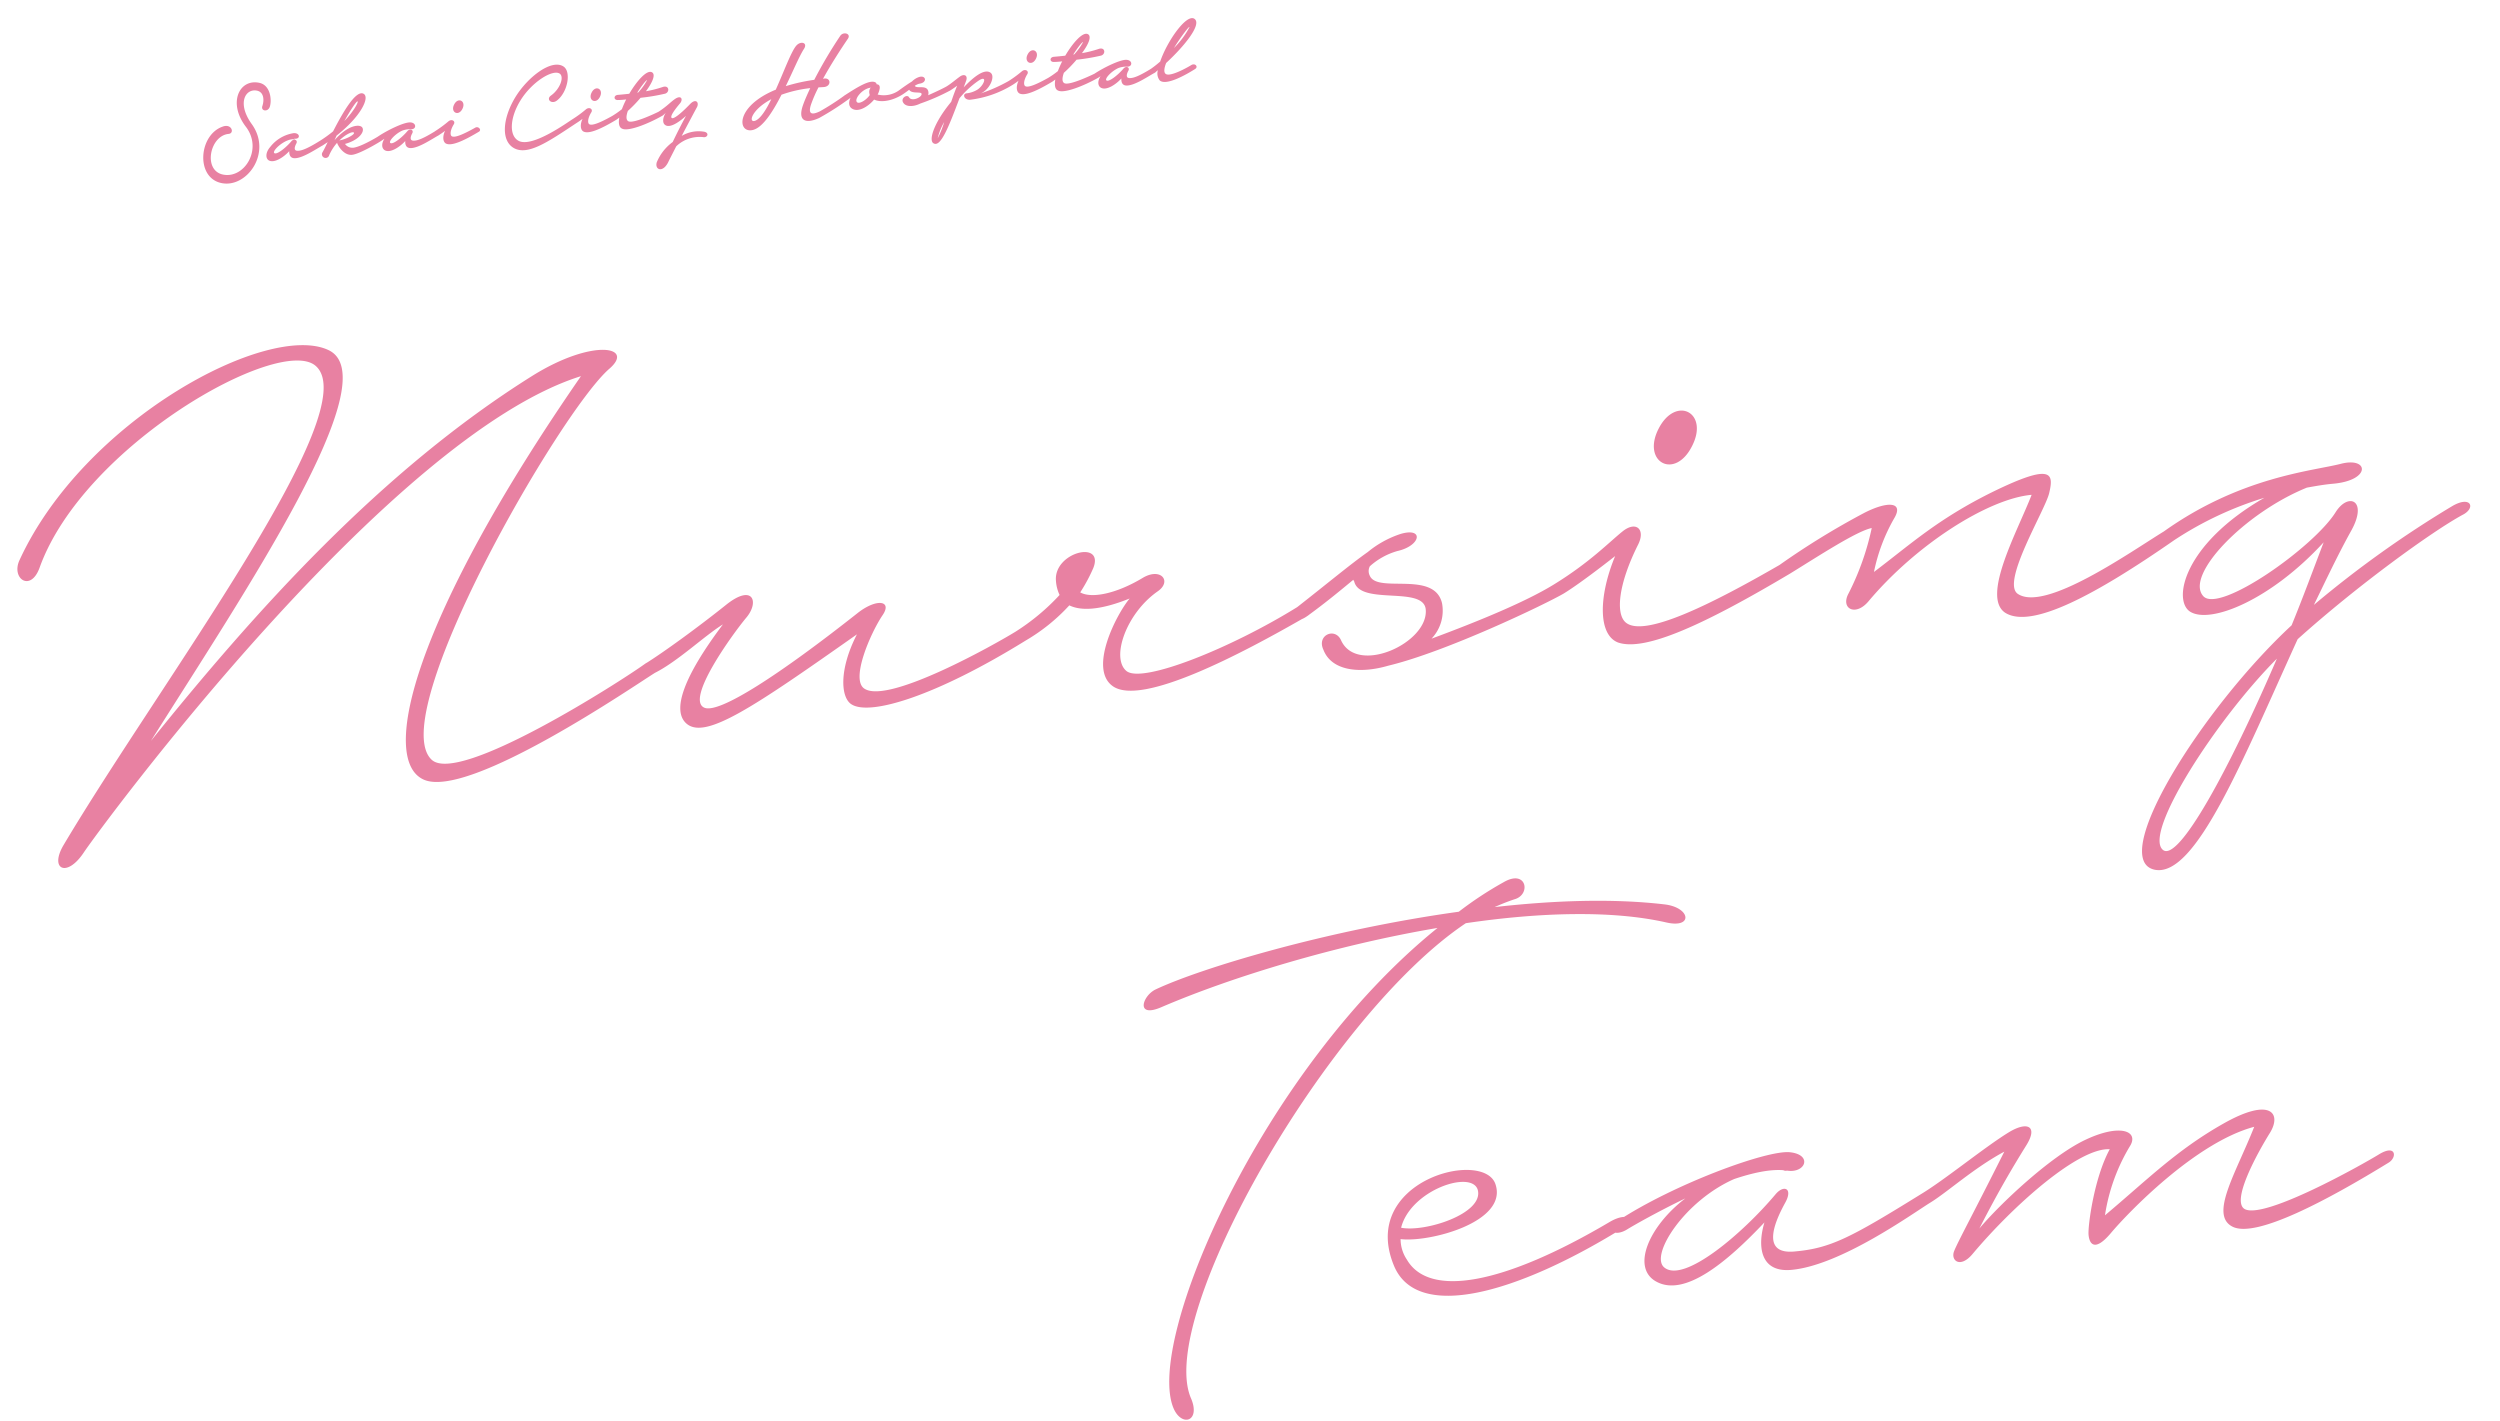<svg xmlns="http://www.w3.org/2000/svg" width="531.872" height="302.313" viewBox="0 0 531.872 302.313">
  <g id="グループ_2351" data-name="グループ 2351" transform="translate(-68.546 -286.55)">
    <path id="パス_32239" data-name="パス 32239" d="M8.16-47.94c-2.21,3.74,1.7,7.14,4.08,2.04C23.8-71.06,67.32-90.78,74.46-83.64c10.2,10.2-38.76,64.26-62.22,96.9-3.57,4.93,0,7.14,4.08,2.04S88.74-67.32,130.56-76.5C90.78-28.56,80.58,1.02,89.76,6.12s46.92-16.32,51-18.36c1.7-.85.85-3.74-2.04-2.04C133.62-11.22,97.07,7.99,91.8,2.04c-9.18-10.2,33.66-71.4,44.88-79.56,5.95-4.25-2.89-6.8-16.32,0-34,17.34-63.24,44.88-87.72,70.38C55.08-36.72,89.76-79.56,77.52-86.7S24.48-76.5,8.16-47.94ZM138.72-14.28c-1.53.85-1.36,3.57,2.04,2.04,5.1-2.04,11.22-6.97,15.3-9.01-9.18,10.2-12.58,17.34-9.52,20.4,3.74,3.74,14.62-2.38,37.74-15.81-4.59,7.31-4.59,13.26-2.38,14.79,3.74,2.72,17.85-.17,38.08-10.37,2.04-1.02,2.04-4.08-2.04-2.04-4.76,2.38-28.05,12.92-32.98,9.35-3.06-2.04,2.21-11.73,5.1-15.3,2.38-2.89-.85-3.74-5.1-1.02C167.11-9.52,153.68-2.38,150.62-3.91c-4.08-2.04,7.48-15.3,10.54-18.36s2.04-7.14-4.08-3.06S142.8-16.32,138.72-14.28Zm81.26,2.04a39.618,39.618,0,0,0,9.86-6.63c2.55,1.53,6.8,1.53,12.92-.34-3.06,3.06-10.2,14.28-5.1,18.36,5.78,4.59,27.2-4.25,42.5-11.39,2.04-1.02,0-3.06-2.04-2.04C263.33-6.8,243.78-.85,240.72-3.91s1.02-12.24,8.16-16.32c3.23-1.87,1.02-5.1-3.06-3.06-5.95,2.89-11.22,3.4-13.43,1.87a34.69,34.69,0,0,0,3.23-4.93c2.89-5.78-8.16-4.08-8.16,2.04a8.235,8.235,0,0,0,.51,3.06,46.774,46.774,0,0,1-10.03,6.97C213.86-12.24,215.9-10.2,219.98-12.24Zm58.14-2.04c-1.7,1.19-1.36,4.08,2.04,2.04,4.25-2.55,7.65-4.93,10.37-6.8,0,.17.17.34.17.51,1.02,5.1,14.62,2.04,14.62,7.14,0,7.14-15.81,12.75-18.53,4.93-1.02-2.89-5.1-1.53-3.91,1.7,1.36,4.76,7.48,5.78,13.43,4.59,12.58-1.87,34.68-10.2,38.59-12.07,3.06-1.53,1.02-3.57-2.04-2.04C326.74-11.22,316.54-7.99,306-5.1a8.627,8.627,0,0,0,2.89-7.31c-1.02-7.14-13.43-3.23-14.79-7.14a2.188,2.188,0,0,1,.17-2.04,14.8,14.8,0,0,1,6.12-2.72c5.1-.68,6.12-4.59,1.02-3.57a21.429,21.429,0,0,0-7.31,3.23C290.02-22.27,284.92-18.7,278.12-14.28Zm79.9-31.11c-4.25,6.8,2.55,11.22,6.8,4.25C369.07-47.94,362.27-52.19,358.02-45.39ZM332.86-14.28c-2.21,1.19,0,3.06,2.04,2.04,4.08-2.04,11.56-6.97,11.56-6.97-4.25,8.16-5.1,16.32-1.02,18.36,5.61,2.55,19.04-2.38,37.74-11.39,2.04-1.02,0-2.89-2.04-2.04-15.3,7.14-30.09,12.92-33.66,9.35-2.04-2.04-.85-8.33,4.08-16.32,1.87-3.06,0-5.1-3.06-3.06S341.02-18.36,332.86-14.28Zm48.28,0c-3.57,2.21-.85,3.4,2.04,2.04,6.12-3.06,14.96-7.82,18.19-8.16a56.322,56.322,0,0,1-6.12,13.43c-2.04,3.06,1.02,5.1,4.08,2.04,11.22-11.22,27.37-19.55,36.55-19.55C432.31-17.17,423.3-3.91,428.06,0c5.27,4.08,19.72-2.21,37.23-12.24,3.23-1.87,2.04-4.08-2.04-2.04C455.77-10.54,436.56.68,431.12-3.74c-3.4-2.72,7.31-17.17,8.5-20.74,1.36-4.08,1.36-6.46-11.9-1.36-12.24,4.76-18.53,9.69-26.69,14.79a38.255,38.255,0,0,1,5.44-11.22c2.04-3.06-1.19-3.57-6.29-1.53A164.2,164.2,0,0,0,381.14-14.28Zm82.11,0c-3.23,1.87-1.19,3.91,2.04,2.04a74.028,74.028,0,0,1,19.89-7.31C467.16-11.22,463.76.51,467.33,3.23c4.08,3.06,17.34-1.02,29.58-12.24-2.72,5.61-5.44,11.39-8.33,17-20.57,15.98-43.52,46.41-33.49,49.3,8.5,2.38,20.57-21.59,34.51-46.24C503.37.68,520.2-9.35,526.83-12.24c3.06-1.19,2.21-4.08-2.04-2.04A226.556,226.556,0,0,0,493.68,4.08c3.06-5.1,6.12-10.37,9.35-15.13,4.08-6.12,0-8.16-3.06-4.08C494.7-8.16,473.45,4.25,470.39.17c-3.57-4.76,10.2-16.83,23.97-21.08,1.87-.17,3.74-.34,5.61-.34,8.16,0,8.16-5.1,2.04-4.08S480.59-24.48,463.25-14.28Zm-6.12,67.49c-3.91-3.91,13.77-26.69,27.71-38.42C472.77,37.23,460.19,56.27,457.13,53.21Z" transform="matrix(0.996, -0.087, 0.087, 0.996, 68.764, 454.129)" fill="#e881a2"/>
    <path id="パス_32240" data-name="パス 32240" d="M10.08-71.04c-2.88,1.12-4.8,5.76.96,3.84,15.52-5.12,38.24-9.92,60-11.68C31.04-52,1.12,3.68,6.24,18.24c1.44,4,5.44,3.04,3.84-1.92C4-1.6,46.24-62.4,77.12-79.36c16.16-.96,31.36,0,42.4,3.52,5.76,1.92,5.6-2.72,0-3.84-10.88-2.24-23.36-2.88-36-2.56a44.138,44.138,0,0,1,4.32-1.28c3.68-.64,3.2-6.24-1.92-3.84a76.246,76.246,0,0,0-10.08,5.44C47.52-80.48,20-74.72,10.08-71.04ZM58.4-9.12a7.875,7.875,0,0,1-.96-4.48c5.92,1.28,23.2-1.6,21.12-9.92-1.92-7.68-28.8-3.2-23.04,15.36C59.36,4.32,81.12,0,104.16-11.52c3.84-1.92,1.92-3.68-1.92-1.92C78.24-1.92,62.4-.64,58.4-9.12ZM74.72-22.56c.8,5.12-12,8-16.96,6.56C60.48-23.84,73.92-27.04,74.72-22.56Zm65.92,1.6c3.84.96,5.76-2.88.96-3.84s-25.28,4.64-37.76,11.36c-3.04,1.6-1.12,3.52,1.92,1.92,1.6-.8,6.88-3.2,12.8-5.44-8.32,5.28-12.8,13.76-7.68,17.12,5.76,3.84,15.36-2.88,24-10.56C132.96-5.6,132.96.16,139.68.16c10.56,0,26.88-9.76,30.72-11.68,1.92-.96,0-2.88-1.92-1.92-15.84,8-20.16,9.76-27.84,9.76s-2.88-7.68-.96-10.56,0-3.84-1.92-1.92C130.08-8.48,116.64,1.12,112.8-2.72c-2.88-2.88,5.6-13.76,16.48-17.44,4-.96,7.68-1.44,10.56-.96A1.2,1.2,0,0,0,140.64-20.96Zm27.84,7.52c-1.92.96-1.92,3.84,1.92,1.92s9.92-6.56,16.64-9.44C179.36-8.48,175.52-2.72,174.56-.8s.96,3.84,3.84.96c9.6-9.6,24.48-20.64,31.04-19.68-3.84,5.76-6.08,15.84-6.08,17.76s.96,3.84,4.8,0,19.52-17.6,32.32-19.84c-4.8,9.6-11.2,17.92-6.4,20.8s20.8-4,34.24-10.72c1.92-.96,1.92-3.84-1.92-1.92S240.96-1.76,236.96-4.32c-2.88-1.92,3.84-11.84,6.72-15.68s.96-7.68-9.6-2.88S216.8-12.32,207.2-5.6A40.134,40.134,0,0,1,213.92-20c1.92-2.88-1.92-4.8-9.6-1.92s-19.2,12-24,16.8c4.8-7.68,8.64-12.96,11.52-16.8s.64-5.12-3.52-3.04C182.88-22.24,173.76-16,168.48-13.44Z" transform="matrix(0.996, -0.087, 0.087, 0.996, 310.492, 568.71)" fill="#e881a2"/>
    <path id="パス_32238" data-name="パス 32238" d="M13.776-11.144c-.448,1.064,1.148,1.428,1.6.2.532-1.344.532-4.508-1.848-5.208-4.144-1.232-7.056,3.7-3.612,9.1C13.1-2.016,8.652,3.892,4.256,2.66-.056,1.484,2.044-5.824,6.1-5.88c1.344,0,.868-2.212-1.12-1.652C-.168-6.244-1.708,2.548,3.472,4.34,8.764,6.188,15.12-.952,11.2-7.532c-2.856-4.816-.588-7.756,1.792-6.972C14.336-14.056,14.336-12.432,13.776-11.144Zm6.1,7.476a1.213,1.213,0,0,0,.14.028c1.26.224,1.288-1.12-.056-1.2A7.843,7.843,0,0,0,14.7-2.352C13.58-1.288,13.44,0,14.168.5c1.092.7,3.164-.392,4.48-1.6C18.564-.364,18.7.42,19.684.5c1.68.14,4.564-1.484,6.188-2.212.84-.392.2-1.344-.644-.952-2.772,1.4-4.088,1.764-4.9,1.624-.812-.112-.392-1.036-.028-1.568.42-.672-.392-1.148-1.008-.56C18-1.876,15.876-.476,15.428-.98c-.476-.56,2.8-3.08,4.676-2.492ZM25.228-2.66c-.672.336-.2,1.4.644.952L26.964-2.3c-.5.84-.952,1.568-1.26,2.016a.787.787,0,1,0,1.344.756,10.416,10.416,0,0,1,1.9-2.464,1.306,1.306,0,0,0,.14.448c.364.924,1.4,2.464,2.884,2.38C33.6.756,37.744-1.232,38.584-1.708c.84-.5.364-1.428-.644-.952-.868.448-4.032,1.932-5.572,2.016A1.938,1.938,0,0,1,30.6-1.6c2.968-.532,4.452-2.184,3.976-3.136-.392-.812-2.912-.924-6.132,2.156l.532-.952c5.46-3.556,7.84-7.5,6.468-8.372-1.568-.952-4.732,3.612-7.14,7.42A27.99,27.99,0,0,1,25.228-2.66Zm4.4.2c-.056,0-.112.028-.168.028,1.6-1.316,3.108-1.736,3.248-1.372C32.844-3.388,30.94-2.6,29.624-2.464Zm4.424-7.924c.224.056-.756,1.792-3.164,3.92C32.34-8.6,33.768-10.444,34.048-10.388ZM37.912-2.66c-.952.476-.308,1.428.644.952l.5-.252C38.276-.98,38.276.056,38.948.5c1.092.7,3.164-.392,4.48-1.6-.112.728.028,1.512,1.008,1.6C46.144.644,49-.98,50.652-1.708c.84-.392.2-1.344-.644-.952-2.772,1.4-4.088,1.764-4.9,1.624-.812-.112-.42-1.036-.056-1.568.448-.672-.364-1.148-.98-.56C42.784-1.876,40.656-.476,40.208-.98c-.336-.392,1.2-1.82,2.772-2.38A4.742,4.742,0,0,1,44.8-3.5c1.26.2,1.4-1.288.028-1.456C43.568-5.124,40.1-3.836,37.912-2.66ZM54.46-7.924c-.98,1.568.7,2.66,1.68,1.064S55.44-9.52,54.46-7.924ZM49.98-2.66c-.672.392-.028,1.288.644.952s1.428-.812,1.428-.812C51.38-1.372,51.38-.2,52.024.2c1.064.644,3.556-.14,7.168-1.9.7-.308.056-1.232-.644-.952-2.716,1.232-4.732,1.9-5.236,1.344-.28-.336-.14-1.26.672-2.38.56-.672-.252-1.316-1.036-.784A25.519,25.519,0,0,1,49.98-2.66ZM75.152-8.036c-1.2.7.028,2.044,1.316,1.064,2.3-1.568,3.472-5.74,1.876-7-2.408-1.876-7.84,1.6-10.836,5.712C64.512-4.116,63.7.5,66.248,2.352c2.8,2.016,7.476-.644,13.748-4.06.728-.42.2-1.4-.644-.952-1.12.56-8.988,5.32-11.816,3.668C65.464-.224,66-4.06,68.572-7.532c2.744-3.724,7.392-6.076,8.82-5.012C78.4-11.76,77.168-9.212,75.152-8.036Zm8.68.112c-.98,1.568.7,2.66,1.68,1.064S84.812-9.52,83.832-7.924ZM79.352-2.66c-.672.392-.028,1.288.644.952s1.428-.812,1.428-.812C80.752-1.372,80.752-.2,81.4.2c1.064.644,3.556-.14,7.168-1.9.7-.308.056-1.232-.644-.952-2.716,1.232-4.732,1.9-5.236,1.344-.28-.336-.14-1.26.672-2.38.56-.672-.252-1.316-1.036-.784A25.519,25.519,0,0,1,79.352-2.66Zm10-4.284c-.952,0-1.008,1.036-.112,1.092a15.841,15.841,0,0,0,1.792.028,20.251,20.251,0,0,0-1.092,1.988A18.781,18.781,0,0,1,87.92-2.66c-.784.392-.14,1.372.644.952.224-.112.448-.252.672-.392C88.928-.952,88.984-.056,89.6.28c1.176.784,5.46-.448,8.82-1.988.9-.392.224-1.288-.644-.952-.84.336-5.8,2.184-6.72,1.484-.476-.364-.336-1.176.112-2.184a28.2,28.2,0,0,0,2.94-2.548,41.615,41.615,0,0,0,5.292-.42c1.036-.224,1.036-1.792-.392-1.456a24.148,24.148,0,0,1-3.64.588c1.54-1.736,2.408-3.332,1.652-3.892-1.008-.728-3.332,1.456-5.236,4.116C90.86-6.944,90.02-6.944,89.348-6.944ZM95.816-9.52a13.023,13.023,0,0,1-2.1,2.436c-.084,0-.14.028-.224.028C94.612-8.512,95.676-9.632,95.816-9.52Zm1.932,6.86c-.756.448-.28,1.4.644.952a3.671,3.671,0,0,0,.784-.56c-.7.9-.924,1.988-.448,2.492.756.84,2.52.168,4.676-1.456-1.092,1.652-2.3,3.584-3.3,5.292a10.181,10.181,0,0,0-3.752,4c-.616,1.568,1.064,2.408,2.408.224.308-.532,1.092-1.764,2.016-3.248a7.208,7.208,0,0,1,5.852-1.456c.9.28,1.456-.728.42-1.092a7.043,7.043,0,0,0-4.928.448C103.88.2,105.7-2.6,105.9-2.884c.588-.98-.084-1.9-1.372-.812-1.036.924-3.724,3.136-4.2,2.632s1.764-2.632,2.128-3.024c.672-.784.28-1.708-1.12-.9C100.24-4.34,99.6-3.668,97.748-2.66Zm30.408-11.48c-1.176,1.036-3.136,5.264-5.236,9.016-8.988,2.8-8.96,8.624-5.6,8.12,2.128-.336,4.536-3.444,6.72-6.944a26.779,26.779,0,0,1,6.216-.868c-.728,1.26-1.4,2.464-1.876,3.528-1.4,3.136.168,4.06,3.22,2.968a58.177,58.177,0,0,0,6.5-3.388c.756-.42.056-1.344-.644-.952A53.3,53.3,0,0,1,131.88.28c-1.848.7-2.6.364-1.764-1.6a28.039,28.039,0,0,1,1.9-3.5c.336,0,.672.028,1.036.028,1.708.084,1.848-1.82.392-1.792-.112,0-.2.028-.308.028,1.988-2.968,4.368-6.02,6.02-8.036.812-1.008-.784-1.652-1.54-.784A95.174,95.174,0,0,0,131.264-6.5a39.279,39.279,0,0,0-6.16.812c1.876-3.136,3.5-6.244,4.592-7.616C130.564-14.476,129.192-15.036,128.156-14.14ZM117.936,1.092c-1.484.336-.56-2.408,3.864-4.284C120.456-.952,119.084.812,117.936,1.092ZM137.452-2.66c-.84.392-.364,1.456.644.952a3.662,3.662,0,0,0,.532-.336c-.532.9-.588,1.848.112,2.352,1.232.952,3.416-.084,4.844-1.512,1.26.756,3.612.7,6.02-.5.9-.42.252-1.4-.644-.952a5.552,5.552,0,0,1-4.536.448,3.92,3.92,0,0,0,.56-1.288c.112-.588-.168-.868-.588-.9a.478.478,0,0,0-.252-.448C143.024-5.544,140.308-4.172,137.452-2.66Zm5.516-1.12A.087.087,0,0,1,143-3.836a.1.1,0,0,0,.084.028,1.507,1.507,0,0,0-.392,1.2,1.419,1.419,0,0,0,.056.364c-.84,1.008-2.324,1.736-2.8,1.316C139.244-1.568,141.176-3.668,142.968-3.78Zm5.992,1.12c-.7.42-.42,1.512.644.952.616-.308,1.12-.644,1.6-.924.448.98,2.52.532,2.548,1.092.056.728-2.24,1.54-2.716.5-.364-.756-1.848.028-1.344,1.008.476,1.036,2.184,1.092,3.584.532a43.753,43.753,0,0,0,6.58-2.212c1.036-.476.392-1.428-.644-.952-.644.308-2.352.952-4.088,1.54a1.621,1.621,0,0,0,.084-.9c-.28-1.4-2.436-.616-2.744-1.344a3.055,3.055,0,0,1,.98-.364c1.792-.056,1.624-1.736.112-1.428a3.755,3.755,0,0,0-1.6.812C151.088-3.92,150.024-3.3,148.96-2.66Zm10.248,0c-.84.448-.2,1.4.644.952.672-.336,1.6-.9,1.6-.9-.364.672-.952,1.9-1.568,3.3l-.56.588c-3.584,3.808-5.04,7.308-3.892,7.924,1.372.9,3.416-3.108,6.272-9.1a19.72,19.72,0,0,1,4.228-3.3c2.436-1.4,1.148,1.288-.56,1.932a5.533,5.533,0,0,1-2.072.448c-.9,0-.728,1.344.588,1.428a22.308,22.308,0,0,0,9.24-2.324.575.575,0,1,0-.644-.952,34.066,34.066,0,0,1-6.412,2.184c2.072-.448,3.808-3.444,2.632-4.312-1.176-.9-3.472.5-5.908,2.66l.616-1.288c.56-1.148-.224-1.624-1.176-1.092C161.28-3.948,160.216-3.164,159.208-2.66ZM156.352,8.176a12.429,12.429,0,0,1,1.68-3.332A20.3,20.3,0,0,1,156.352,8.176Zm20.608-16.1c-.98,1.568.7,2.66,1.68,1.064S177.94-9.52,176.96-7.924ZM172.48-2.66c-.672.392-.028,1.288.644.952s1.428-.812,1.428-.812C173.88-1.372,173.88-.2,174.524.2c1.064.644,3.556-.14,7.168-1.9.7-.308.056-1.232-.644-.952-2.716,1.232-4.732,1.9-5.236,1.344-.28-.336-.14-1.26.672-2.38.56-.672-.252-1.316-1.036-.784A25.519,25.519,0,0,1,172.48-2.66Zm10-4.284c-.952,0-1.008,1.036-.112,1.092a15.841,15.841,0,0,0,1.792.028,20.252,20.252,0,0,0-1.092,1.988,18.782,18.782,0,0,1-2.016,1.176c-.784.392-.14,1.372.644.952.224-.112.448-.252.672-.392-.308,1.148-.252,2.044.364,2.38,1.176.784,5.46-.448,8.82-1.988.9-.392.224-1.288-.644-.952-.84.336-5.8,2.184-6.72,1.484-.476-.364-.336-1.176.112-2.184a28.2,28.2,0,0,0,2.94-2.548,41.615,41.615,0,0,0,5.292-.42c1.036-.224,1.036-1.792-.392-1.456a24.148,24.148,0,0,1-3.64.588c1.54-1.736,2.408-3.332,1.652-3.892-1.008-.728-3.332,1.456-5.236,4.116C183.988-6.944,183.148-6.944,182.476-6.944Zm6.468-2.576a13.023,13.023,0,0,1-2.1,2.436c-.084,0-.14.028-.224.028C187.74-8.512,188.8-9.632,188.944-9.52Zm1.932,6.86c-.952.476-.308,1.428.644.952l.5-.252c-.784.98-.784,2.016-.112,2.464,1.092.7,3.164-.392,4.48-1.6C196.28-.364,196.42.42,197.4.5c1.708.14,4.564-1.484,6.216-2.212.84-.392.2-1.344-.644-.952-2.772,1.4-4.088,1.764-4.9,1.624-.812-.112-.42-1.036-.056-1.568.448-.672-.364-1.148-.98-.56-1.288,1.288-3.416,2.688-3.864,2.184-.336-.392,1.2-1.82,2.772-2.38a4.743,4.743,0,0,1,1.82-.14c1.26.2,1.4-1.288.028-1.456C196.532-5.124,193.06-3.836,190.876-2.66Zm12.068,0a.577.577,0,1,0,.644.952l.7-.476a2.364,2.364,0,0,0,.2,2.212c1.26,1.316,5.74-.756,7.644-1.736.868-.392.224-1.344-.644-.952-.812.42-4.7,2.184-5.6,1.428-.448-.364-.252-1.26.28-2.324,4.2-3.248,8.26-7.476,6.86-8.792-1.512-1.456-6.216,4.116-8.092,8.372A22.177,22.177,0,0,1,202.944-2.66Zm8.82-8.036A18.273,18.273,0,0,1,208.1-6.58C209.86-8.96,211.876-11.116,211.764-10.7Z" transform="matrix(0.996, -0.087, 0.087, 0.996, 111.607, 321.426)" fill="#e881a2"/>
  </g>
</svg>
